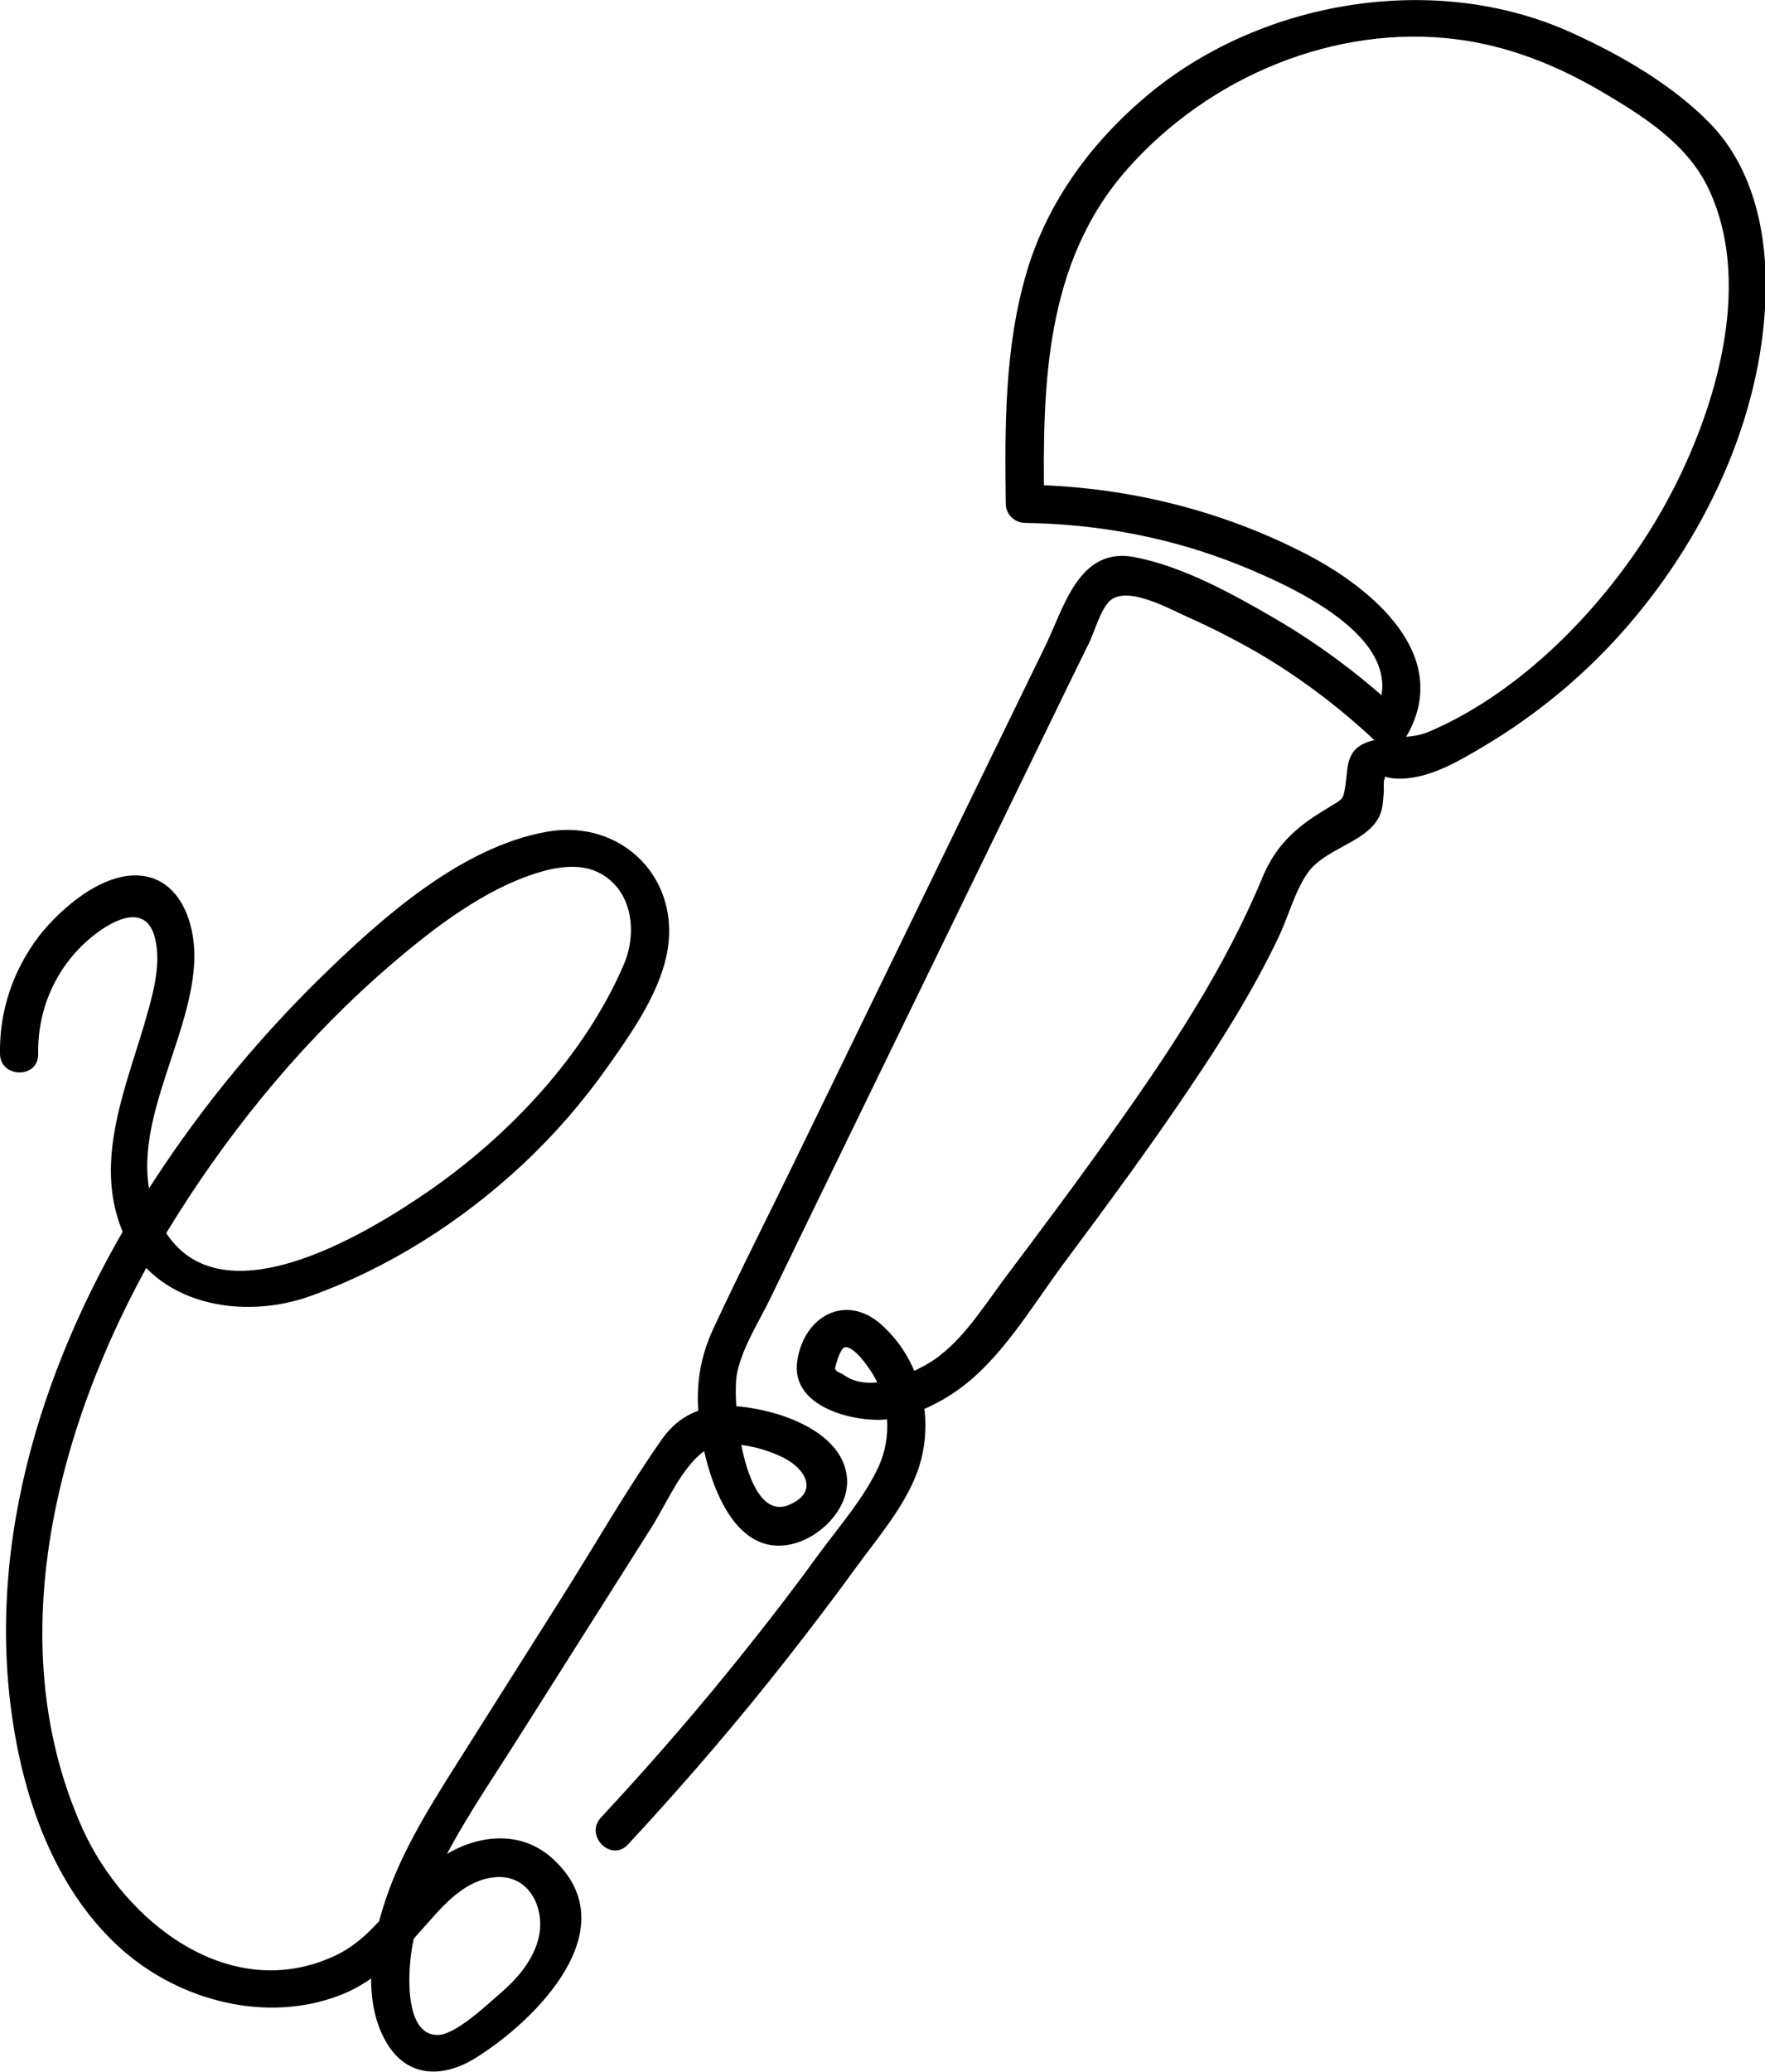 <?xml version="1.0" encoding="UTF-8"?> <svg xmlns="http://www.w3.org/2000/svg" id="_лой_2" viewBox="0 0 69.37 81.38"> <g id="_лой_1-2"> <path d="M1.5,41.4c-.03-1.81,.74-3.51,2.17-4.65,.82-.65,2.1-1.29,2.43,.13,.26,1.09-.15,2.38-.45,3.42-.79,2.65-1.99,5.49-.77,8.22s4.64,3.35,7.31,2.39c3.1-1.11,5.96-2.94,8.36-5.18,1.24-1.16,2.36-2.45,3.34-3.84,.9-1.27,1.96-2.78,2.3-4.33,.66-3-1.73-5.42-4.7-4.89-3.37,.6-6.49,3.39-8.86,5.7-2.65,2.59-5.02,5.51-6.99,8.65C1.79,53.15-.62,60.45,.52,67.73c.51,3.26,1.77,6.65,4.31,8.88,2.28,1.99,5.65,2.87,8.53,1.76,1.64-.63,2.58-1.88,3.72-3.14,.62-.69,1.36-1.38,2.32-1.49,1.42-.17,2.09,1.28,1.74,2.49-.25,.87-.88,1.56-1.55,2.13-.49,.42-1.67,1.54-2.36,1.57-1.2,.04-1.18-1.95-1.12-2.71,.08-1.21,.49-2.39,1-3.48,.87-1.87,2.06-3.58,3.16-5.32l3.61-5.7,1.74-2.75c.57-.9,1.14-2.27,2-2.93,.79-.6,2.29-.22,3.16,.21s1.43,1.35,.23,1.86c-1.8,.76-2.26-4.14-2.04-5.18s.86-2.01,1.31-2.94l1.51-3.11,3.02-6.21,5.83-11.98,1.4-2.88,.76-1.55c.22-.45,.46-1.33,.82-1.66,.7-.63,2.42,.36,3.09,.65,.9,.4,1.78,.85,2.64,1.34,1.71,.99,3.28,2.18,4.72,3.53,.35,.33,.92,.27,1.18-.15,1.91-3.2-1.33-5.87-3.9-7.2-3.42-1.77-7.21-2.68-11.06-2.73l.75,.75c-.07-4.64,.02-9.47,3.26-13.14S52.5,.95,57.22,1.54c2.07,.26,3.96,1.02,5.75,2.07,1.64,.97,3.36,2.05,4.19,3.82,1.82,3.87,.17,9.04-1.8,12.54s-5.35,7.14-9.22,8.78c-.82,.35-1.93,.08-2.67,.53-.57,.35-.5,.99-.59,1.56s-.08,.52-.6,.84c-.38,.23-.76,.46-1.11,.74-.72,.57-1.2,1.2-1.55,2.04-1.46,3.53-3.57,6.72-5.77,9.82-1.43,2.02-2.91,4-4.4,5.98-.84,1.13-1.75,2.6-3.01,3.32-.9,.51-2.33,1.12-3.3,.41-.1-.07-.28-.1-.32-.23-.01-.04,.2-.81,.38-.84,.36-.07,.95,.8,1.1,1.05,.67,1.09,.76,2.48,.23,3.64-.57,1.23-1.56,2.36-2.36,3.45-.91,1.25-1.85,2.48-2.82,3.69-1.82,2.29-3.74,4.5-5.73,6.64-.66,.71,.4,1.77,1.06,1.06,2.2-2.37,4.31-4.82,6.3-7.36,.89-1.14,1.77-2.29,2.62-3.46s1.83-2.3,2.37-3.6c.85-2.04,.33-4.53-1.34-6.01-1.4-1.24-3.06-.31-3.3,1.47-.22,1.66,1.89,2.28,3.18,2.28,1.03,0,2.21-.53,3.06-1.12,1.75-1.2,2.98-3.33,4.22-5,1.69-2.27,3.37-4.54,4.95-6.89,1.28-1.89,2.5-3.84,3.49-5.9,.39-.81,.65-1.82,1.15-2.55,.69-1,2.29-1.19,2.82-2.22,.16-.31,.16-.68,.19-1.01,0-.08-.02-.38,.02-.47,.11-.23-.19-.07,.45-.03,1.23,.07,2.47-.68,3.48-1.28,2.13-1.27,4.07-2.89,5.68-4.77,3.14-3.65,5.37-8.48,5.38-13.36,0-2.24-.56-4.62-2.15-6.28-1.47-1.53-3.53-2.72-5.45-3.59C56.47-1.14,49.64-.02,45.16,3.69c-2.22,1.84-3.97,4.19-4.8,6.97-.88,2.95-.87,6.08-.83,9.13,0,.41,.34,.74,.75,.75,2.91,.04,5.77,.58,8.47,1.67,2.07,.84,6.97,3.02,5.2,6l1.18-.15c-1.53-1.44-3.21-2.71-5.03-3.77-1.65-.96-3.64-2.06-5.53-2.41-2.16-.4-2.74,1.95-3.49,3.5l-3.24,6.65-6.58,13.53c-1.07,2.21-2.19,4.4-3.22,6.62-.62,1.33-.72,2.55-.52,3.98,.25,1.73,1.2,5.04,3.6,4.49,1.11-.25,2.26-1.39,2.17-2.58-.11-1.46-1.72-2.26-2.96-2.59-1.67-.44-3.27-.44-4.32,1.06-1.41,2.01-2.64,4.17-3.95,6.24-1.38,2.18-2.76,4.37-4.14,6.55-1.12,1.77-2.25,3.59-2.87,5.61-.51,1.65-.78,3.79,.17,5.34,.85,1.38,2.27,1.32,3.51,.53,2.36-1.48,6.01-5.12,2.95-7.84-1.28-1.14-3.06-.89-4.39,.03-1.58,1.09-2.37,3.03-4.17,3.84-4.14,1.89-8.24-1.39-9.88-5.02-3.53-7.85-.62-17.18,3.71-24.06,2.32-3.68,5.19-7.12,8.51-9.95,1.63-1.39,3.57-2.87,5.64-3.52,.8-.25,1.76-.4,2.52,.03,1.26,.71,1.42,2.34,.9,3.56-1.53,3.57-4.52,6.73-7.68,8.91-2.48,1.71-8.38,5.3-10.5,1.32-1.78-3.34,1.3-7.17,1.3-10.58,0-1.31-.56-2.95-2.06-3.13s-3.17,1.25-4.04,2.36C.51,38.11-.03,39.71,0,41.4c.02,.96,1.52,.97,1.5,0h0Z"></path> </g> </svg> 